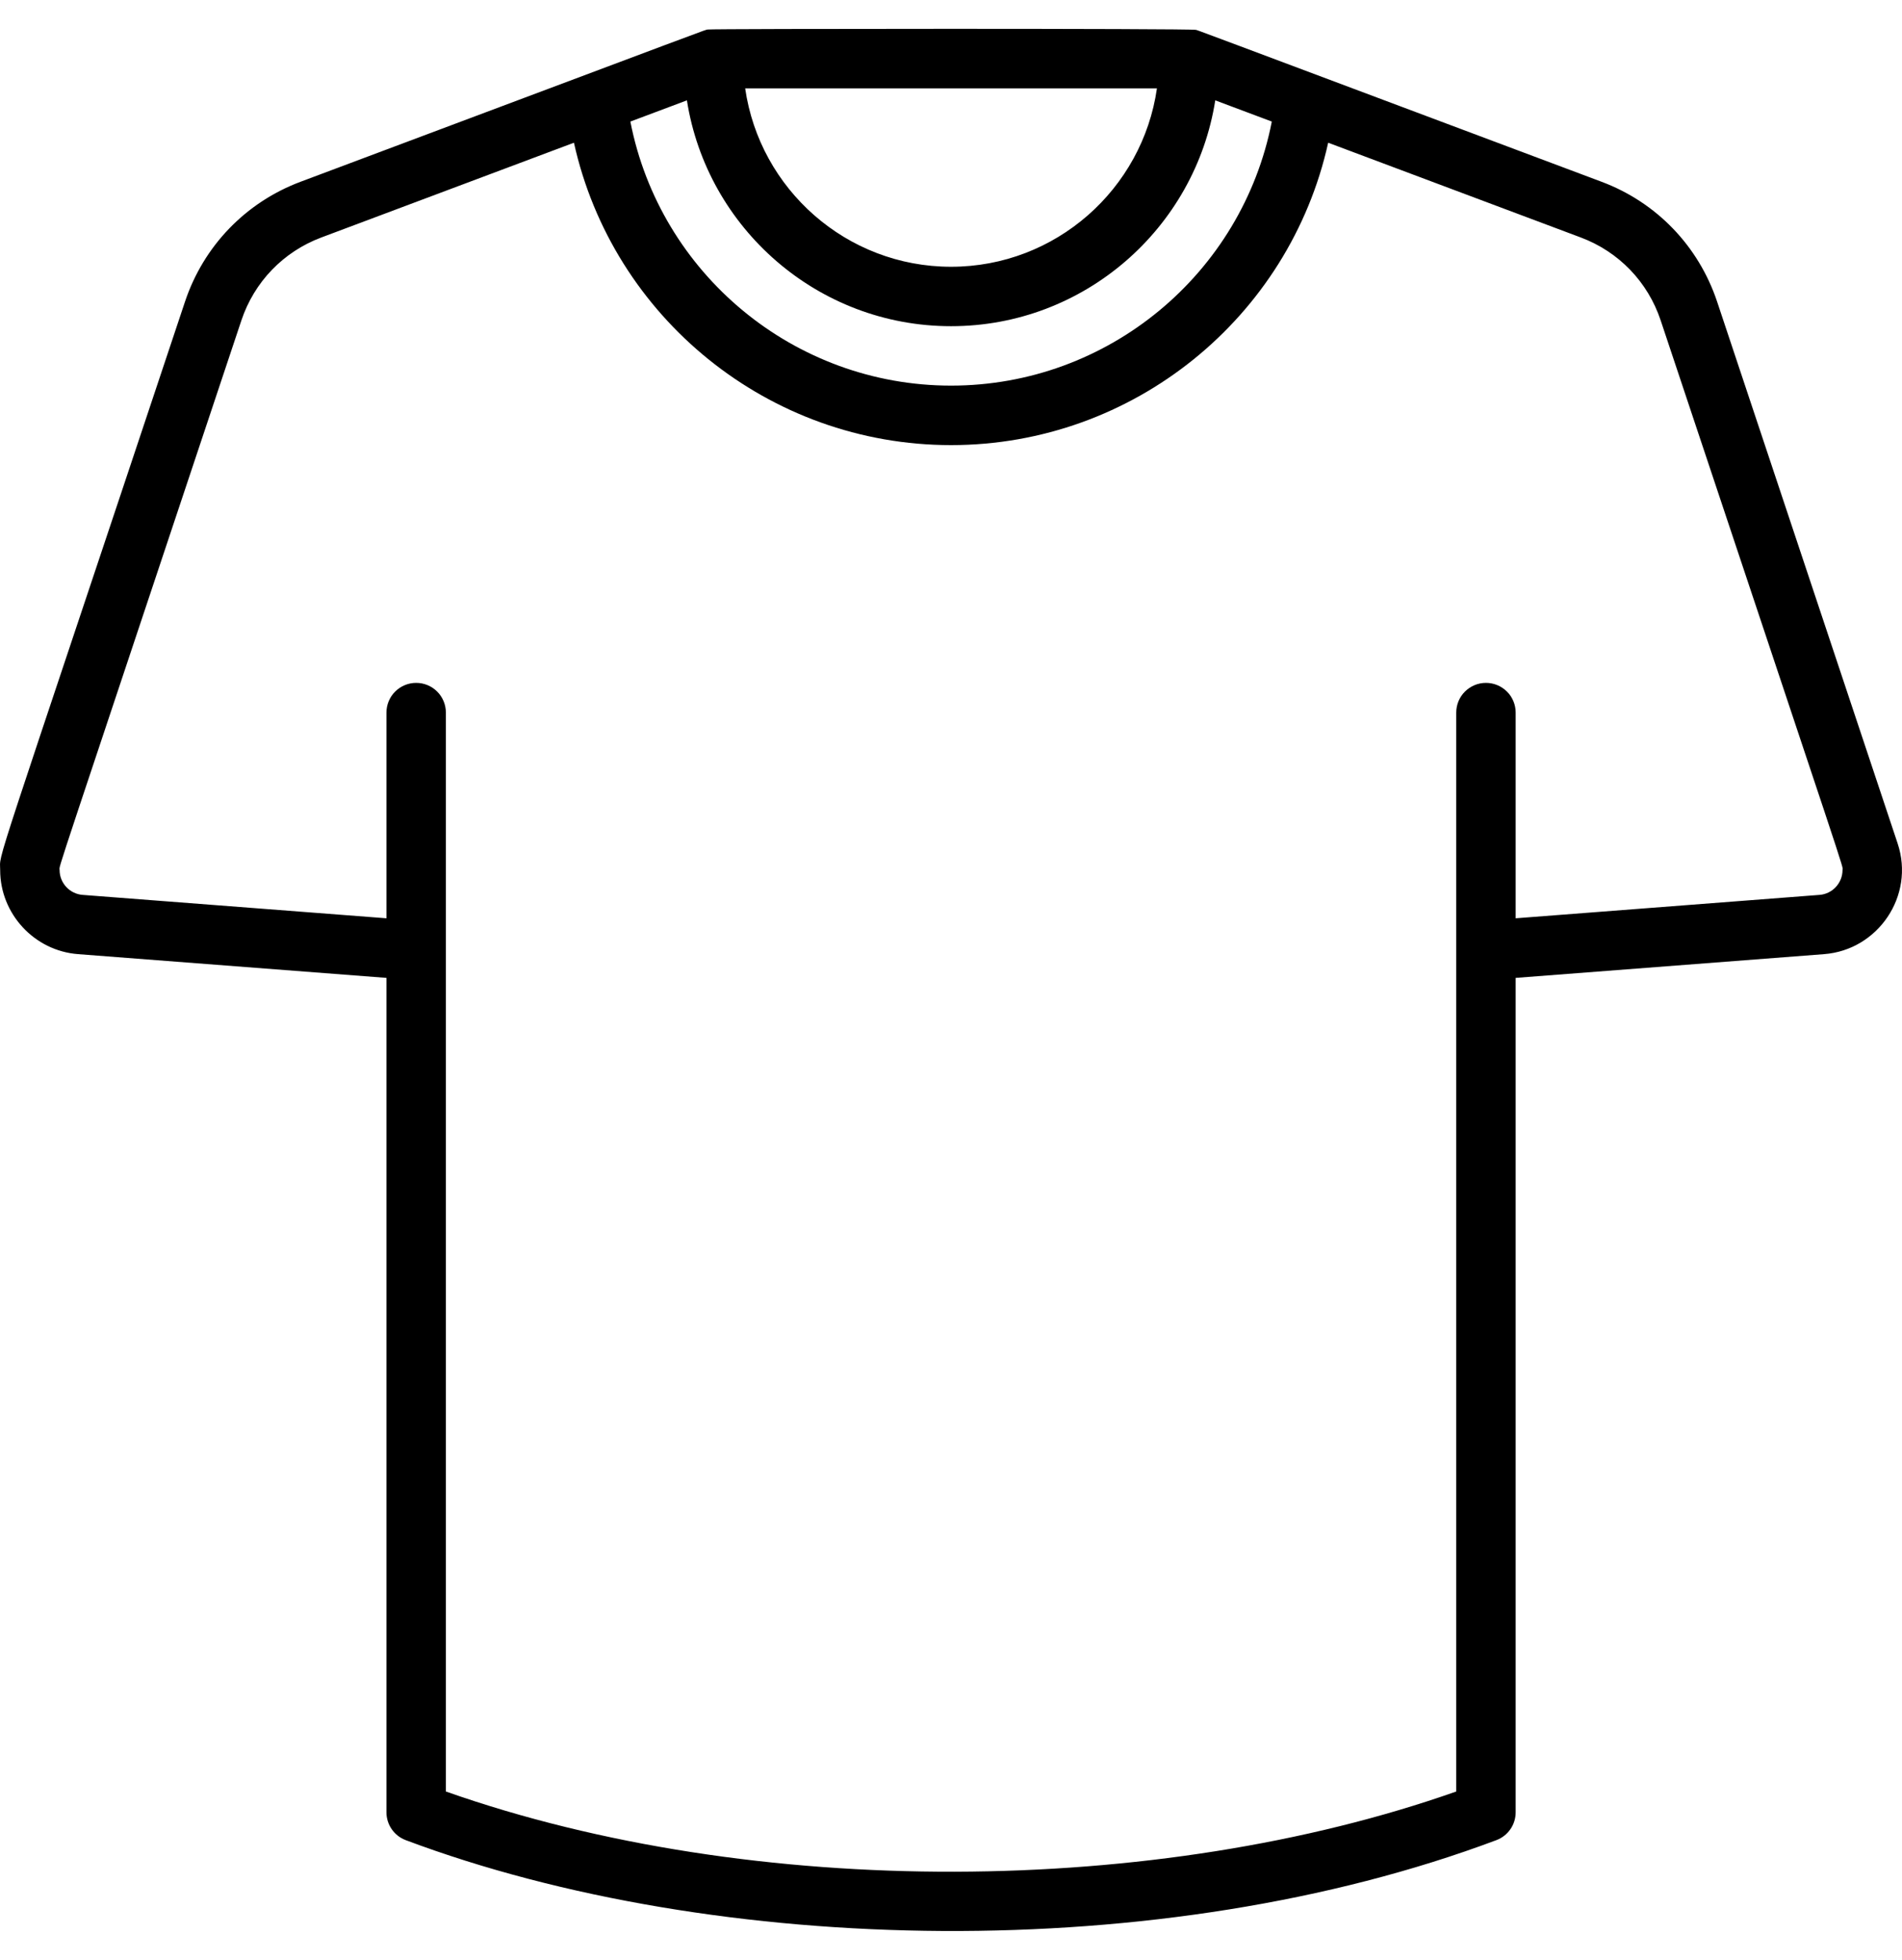 <svg width="33" height="34" viewBox="0 0 33 34" fill="none" xmlns="http://www.w3.org/2000/svg">
<path d="M32.924 14.632L29.792 5.233C29.47 4.269 28.741 3.511 27.789 3.154C20.396 0.381 20.794 0.529 20.748 0.518C20.646 0.493 12.357 0.497 12.28 0.512C12.214 0.524 12.666 0.359 5.213 3.154C4.262 3.511 3.532 4.269 3.21 5.233C-0.214 15.508 0.003 14.755 0.003 15.095C0.003 15.854 0.596 16.495 1.354 16.553L6.705 16.965V31.441C6.705 31.546 6.737 31.649 6.797 31.735C6.857 31.821 6.941 31.887 7.04 31.924C12.443 33.951 20.166 34.099 25.962 31.924C26.061 31.887 26.145 31.821 26.205 31.735C26.265 31.649 26.297 31.546 26.297 31.441V16.965L31.649 16.553C32.58 16.482 33.228 15.544 32.924 14.632ZM16.501 5.659C18.814 5.659 20.736 3.958 21.085 1.741L22.066 2.109C21.552 4.747 19.228 6.69 16.501 6.69C13.775 6.69 11.451 4.747 10.937 2.109L11.918 1.741C12.266 3.958 14.188 5.659 16.501 5.659ZM12.929 1.534H20.073C19.822 3.281 18.316 4.628 16.501 4.628C14.686 4.628 13.181 3.281 12.929 1.534ZM31.57 15.525L26.297 15.931V12.362C26.297 12.226 26.243 12.094 26.146 11.998C26.049 11.901 25.918 11.847 25.781 11.847C25.645 11.847 25.514 11.901 25.417 11.998C25.32 12.094 25.266 12.226 25.266 12.362V31.08C20.09 32.905 13.085 32.966 7.736 31.08V12.362C7.736 12.226 7.682 12.094 7.585 11.998C7.489 11.901 7.357 11.847 7.221 11.847C7.084 11.847 6.953 11.901 6.856 11.998C6.759 12.094 6.705 12.226 6.705 12.362V15.931L1.433 15.525C1.209 15.508 1.034 15.319 1.034 15.094C1.034 14.985 0.841 15.602 4.188 5.559C4.411 4.891 4.916 4.367 5.575 4.12L9.958 2.476C10.631 5.508 13.337 7.722 16.501 7.722C19.665 7.722 22.372 5.508 23.044 2.476L27.427 4.12C28.086 4.367 28.591 4.891 28.813 5.559C32.169 15.625 31.968 14.99 31.968 15.094C31.968 15.319 31.793 15.508 31.57 15.525Z" fill="black"/>
</svg>
